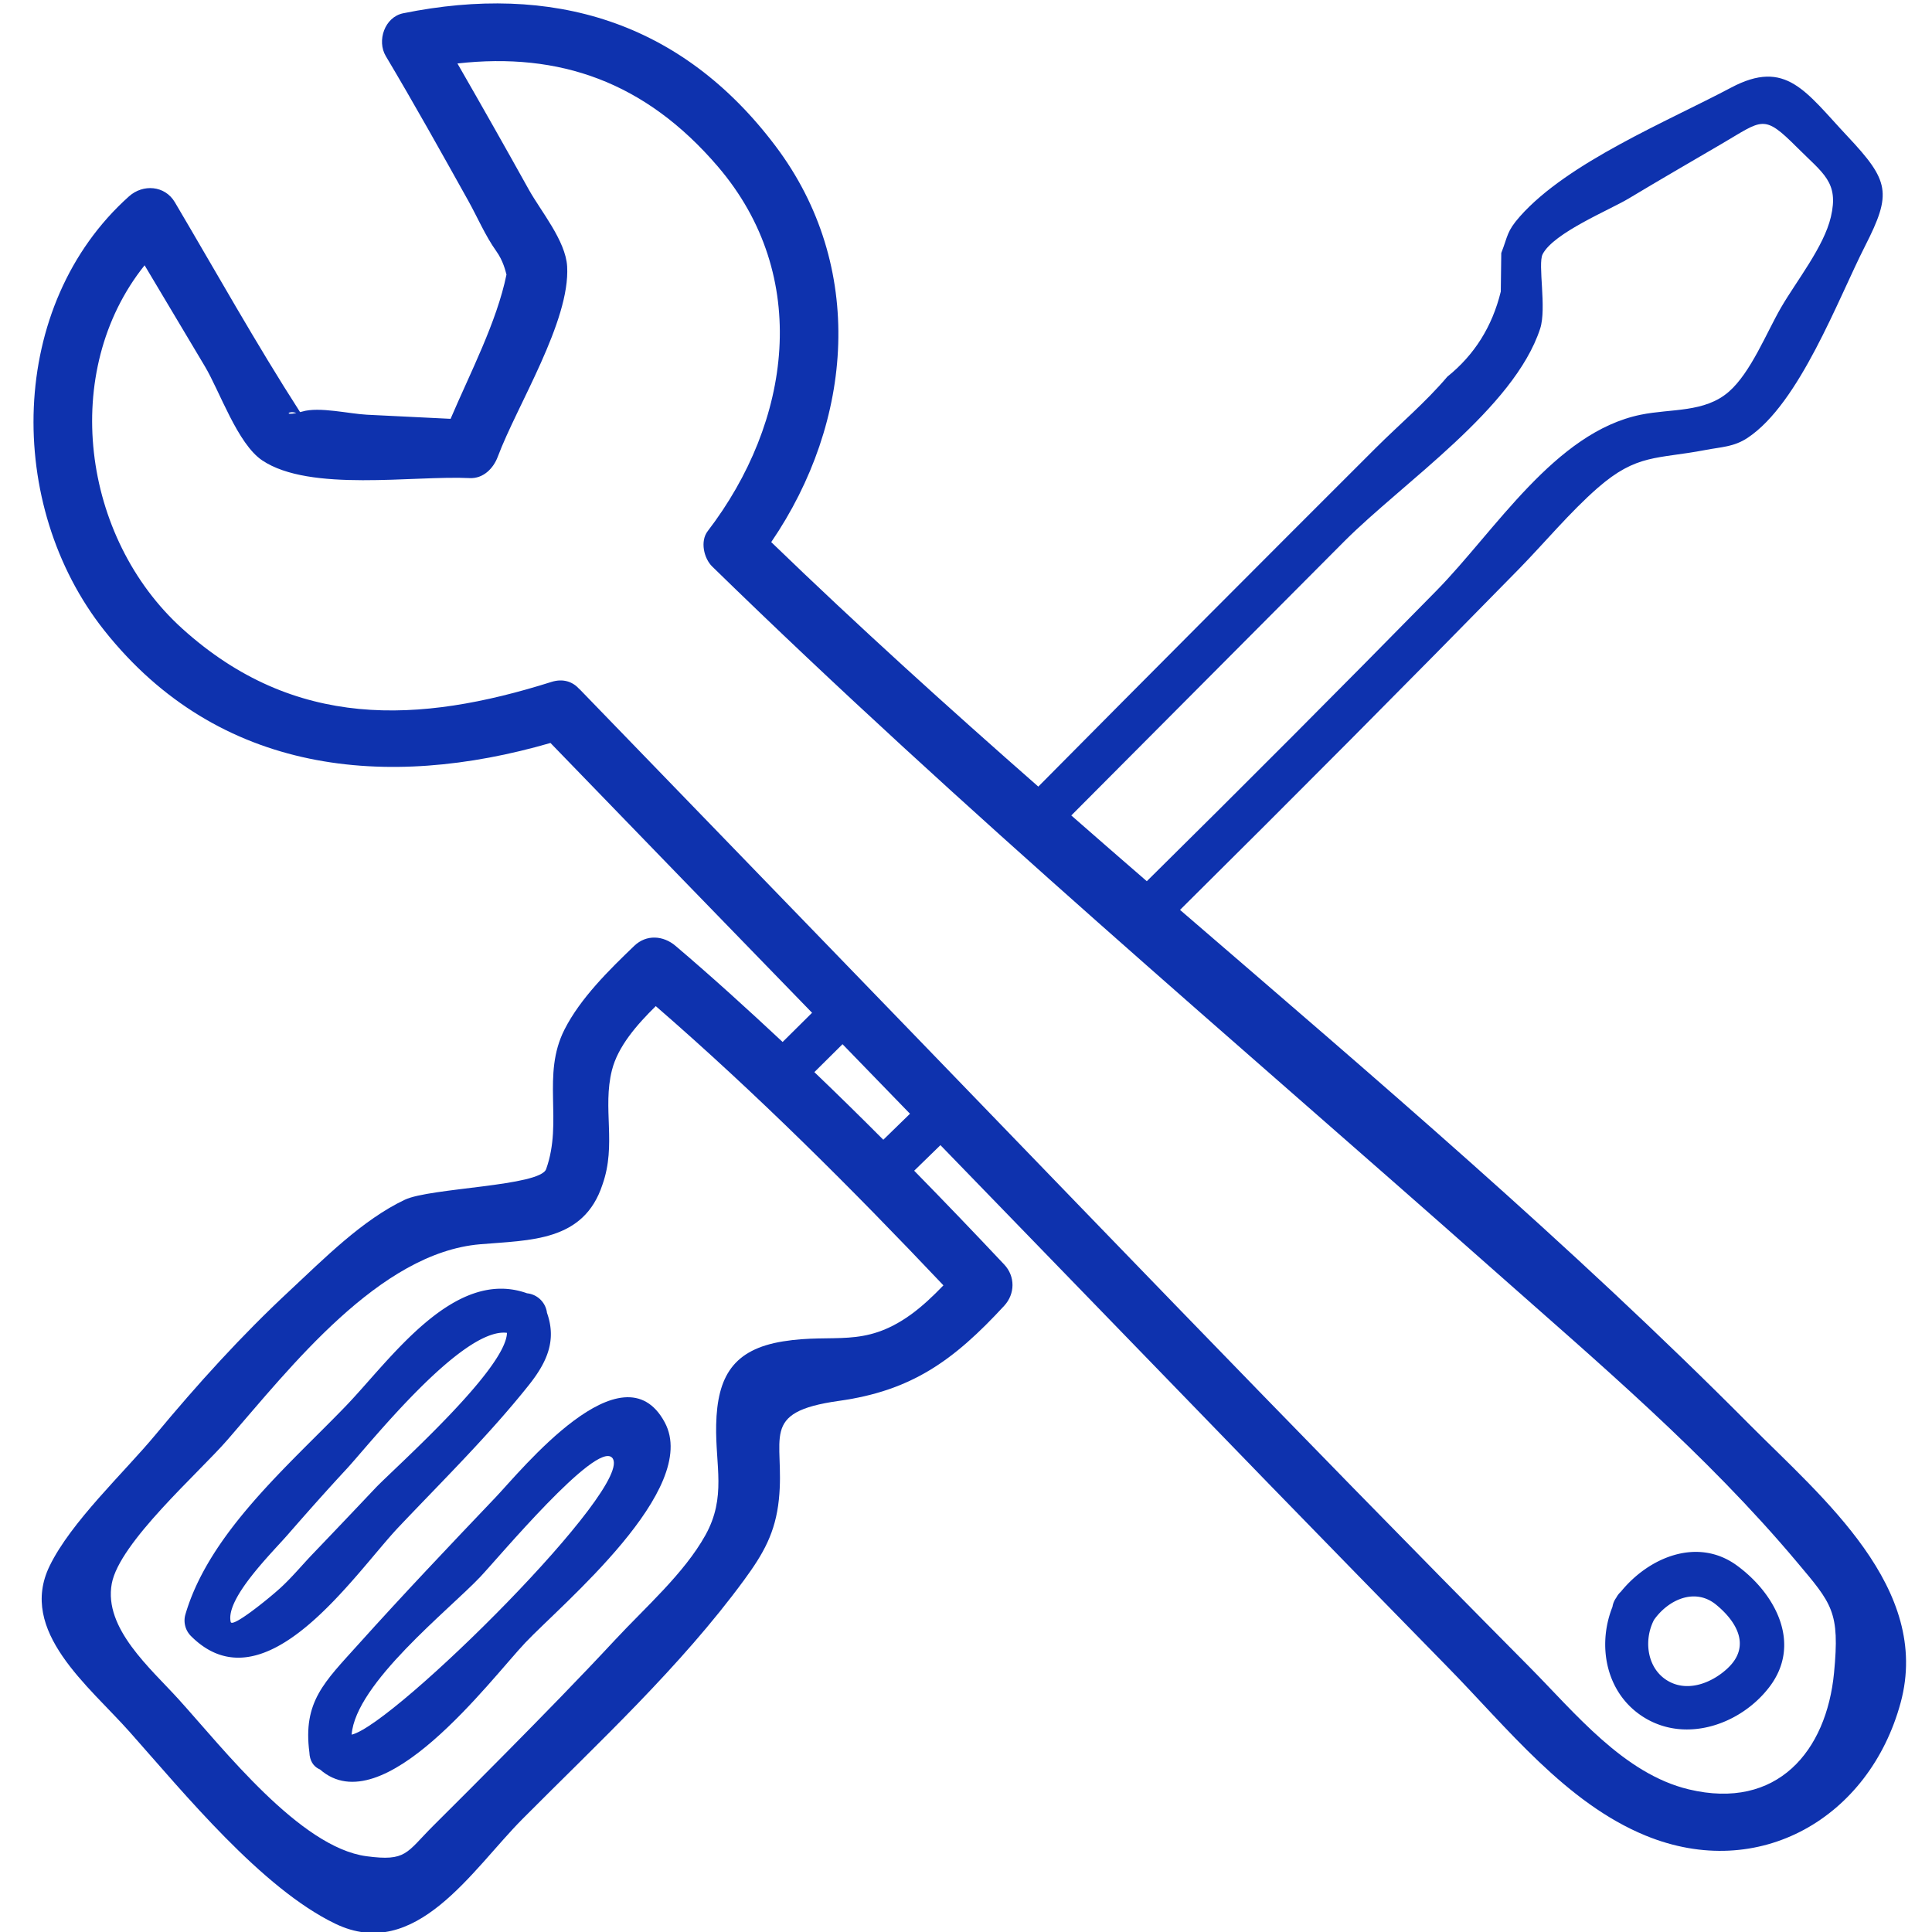 <svg id="Layer_1" data-name="Layer 1" xmlns="http://www.w3.org/2000/svg" viewBox="0 0 2000 2000"><defs><style>.cls-1{fill:#0e32ae;}</style></defs><title>icon-service</title><path class="cls-1" d="M412.72,1580.77c45.39-47.9,93.44-95.12,134.58-146.75,19.27-24.18,29-46.71,18.93-75a23.2,23.2,0,0,0-20.64-20.21c-76-27.18-141.66,69.16-188.26,117.41-59.59,61.7-141.08,131.3-165.5,215.37a22.75,22.75,0,0,0,5.82,22C274.33,1770.46,367,1629.06,412.72,1580.77Zm-123.1,63.65c-12.34,11.17-49.29,41-50.79,34.61-5.65-24.27,42.83-71.72,59-90.28,20-22.94,40.2-45.71,60.88-68,23.28-25.14,119.52-146.91,166.11-141-1.05,38.13-117.58,141-136.31,160.8q-32.12,34-64.45,67.75C312.69,1620.15,301.84,1633.37,289.62,1644.42Z"/><path class="cls-1" d="M513,1550.06c-47.8,50.16-95.5,100.4-141.83,151.93-35.25,39.21-57.82,59.48-50.87,112.28,0,0,0,.06,0,0.09,0.13,1,.09,1.74.24,2.73,1.18,7.89,5.42,12.44,10.73,14.66,64.93,57,176.4-93,212.47-131.2,37.84-40,181.6-158.77,144.42-228.08C644.69,1391.4,539,1522.86,513,1550.06Zm-149,245.64c4.18-53.16,100.68-129,133.1-163.24C515.63,1612.93,617,1491.52,633.65,1509,659.49,1536.23,408.17,1785.53,364.07,1795.69Z"/><path class="cls-1" d="M1811.42,1475c-186.58-187.8-388.84-359.76-589.87-533.08q177-175.39,351.37-353.43c26.34-27,52.35-58.31,80.71-83.16,40.91-35.84,61.79-29.88,111.65-39.47,16.62-3.2,29.56-3.13,43.88-12.63,53.69-35.61,93.38-143.21,121.72-198.87,27.69-54.38,25.11-67-18.3-113.22S1848.94,60.5,1792,90.72c-65.48,34.77-169.18,77.44-218.63,133.4-13.73,15.55-12.22,19.75-19.26,37.79q-0.2,20-.5,39.92-13.27,54.34-55.32,88.11c-22.37,26.44-50.05,49.78-74.53,74.21q-174.92,174.6-348.91,350.14c-94-82.5-186.68-166.31-276.48-253.11,85.16-124.71,98.32-285.52,4.44-410C704.86,21.24,570.91-17.42,417.39,13.74c-19.22,3.9-27.48,28.52-18,44.36,29.39,49.34,57.37,99.52,85.34,149.67,9.19,16.48,17.88,36.68,28.92,52.07,7.37,10.28,9.64,20.77,10.65,24.41-10,49-37.59,101.82-57.86,149.32l-86.57-4.25c-18.2-.89-49.41-8.51-66.92-3.28-1,.29-1.46.34-2.32,0.57C265.09,355.82,223.8,281.76,181,209.34c-10.32-17.47-33-19-47.42-6.11C7.62,315.85,5.2,523.11,108,652.71,226.64,802.15,401.11,818,569.85,769.12q135.24,139.81,270.8,279.31-15.23,15.12-30.48,30.22c-36.25-33.9-73-67.32-110.88-99.51-12.63-10.73-30.13-12.06-42.7,0-25.82,24.78-55.69,54.07-72.18,86.56-24,47.29-1.41,95-19,144.43-5.84,17.93-120,19.41-146.25,31.8C375.07,1262.74,335,1303.4,300,1336c-50,46.47-95.73,97.06-139.3,149.53-32.31,38.91-87.22,89.92-109.4,135.68-32.67,67.42,40.64,124,83,171.75,56.38,63.49,136.69,161.84,212.83,198.49,83.28,40.09,141.64-56.07,193.74-108.45,78.4-78.83,163.53-157.52,229.49-247.48,19.94-27.19,32.32-48.8,35.92-83.16,6.67-63.66-21.72-90.43,62.17-102.17,74.81-10.47,118.28-41.18,171.11-98.47,11.31-12.27,11.56-30.41,0-42.7q-46.13-49.05-93.2-97.1l27.18-26.47q170.26,175.61,340.52,351.22,92,94.59,184.36,188.9c61.74,62.84,122.38,140.7,205.18,174.65,117.35,48.12,231.63-18.43,263.94-137.63C1999.66,1644.12,1886.66,1550.69,1811.42,1475ZM1391.84,560.14c60.7-60.79,175.44-137.22,202.51-219.88,6.94-21.2-2.63-66.91,2.56-77.06,11.36-22.2,69.38-45.86,89-57.64,31.89-19.15,64.08-37.8,96.2-56.57,42.78-25,43.27-31.33,77.93,3.35,27.44,27.45,43.75,36.12,35.28,72.21-7.26,31-35.75,66.45-51.65,93.91-15,25.88-31.19,67.15-53.93,87-25.19,22-59.67,17.37-91.31,23.87C1609.69,447.52,1548.1,549.25,1487,611.48Q1338.28,763,1187.17,912.23,1148,878.34,1109,844.16,1250.42,702.13,1391.84,560.14ZM306.79,427.54c-13,2.79-8-2.85,0,0h0ZM942.71,1361c-48.89,35-78.89,19-132.13,27.59-51.49,8.31-68.08,36.29-69.2,86.29-0.95,42.43,10.85,74.84-11.17,114.38s-62.34,74.87-93.05,107.88c-37.38,40.19-75.81,79.41-114.4,118.44q-37,37.42-74.32,74.51c-28.07,28.07-27.63,37-69.14,31.46-68.75-9.21-148-111.26-194.48-162.55-28.8-31.79-77.63-73.26-69.13-119.55,7.83-42.62,89.69-114.34,119.74-148.9C300.91,1415.2,392.76,1296.9,497,1288.06c52.19-4.43,107.4-2.65,126.7-61.87,14.69-41.43-.22-78.52,9.76-118.27,6.2-24.71,25.72-47,45.39-66.39C783.5,1132.3,881.39,1230,976.63,1330.59,966,1341.62,954.83,1352.26,942.71,1361ZM914.4,1179.86q-35.27-35.43-71.37-70,14.59-14.45,29.15-28.91,34.9,36,69.83,72Zm984.19,551.89c-7.79,80.94-58.79,142.52-150.39,120.6-67.2-16.08-117.87-79.27-164.6-126.39-245.87-247.88-487.45-500.13-730.36-750.9q-126.55-130.64-253-261.36c-0.24-.25-0.5-0.39-0.74-0.63-6.49-7.19-16.36-11-28.64-7.14C433.59,749.3,304.59,755.5,188.69,650.76c-104.19-94.16-126.76-266.55-39-376.13Q180.75,326.9,212,379.09c15.46,25.84,33.78,80.25,59.46,97.5,49.3,33.12,156.49,15.48,214.73,18.33,14.11,0.69,24.58-10,29.12-22.17,19.8-52.92,75.09-140.22,71.79-197-1.55-26.62-27.33-57.28-39.61-79.37Q511,130.78,473.53,65.71C579,53.84,667.86,84.51,743.11,172.38c97.28,113.6,76,264.56-10.54,377.5-7.93,10.34-4,28.09,4.72,36.59,259.46,253.18,536.46,487,807.72,727.22,108.91,96.45,221,191.24,314.89,303C1896.66,1660.41,1904.7,1668.28,1898.59,1731.75Z"/><path class="cls-1" d="M1798.22,1620.73c-40.69-29.84-91.24-8.81-120.3,27a22.64,22.64,0,0,0-4.81,6.26,21.32,21.32,0,0,0-3.89,9.42c-16.43,41.23-6.21,91.22,33.85,115.16,43.4,25.94,99.23,6.2,128.53-32.13C1865.64,1701.94,1838.26,1650.09,1798.22,1620.73Zm-9.51,106c-15.38,14.55-39.26,24.64-59.5,14.72-23.86-11.69-28.44-42.44-17-64.56,15.13-21.34,42.75-33.45,64.33-15.7C1797.89,1678.7,1812.7,1704,1788.71,1726.7Z"/></svg>
